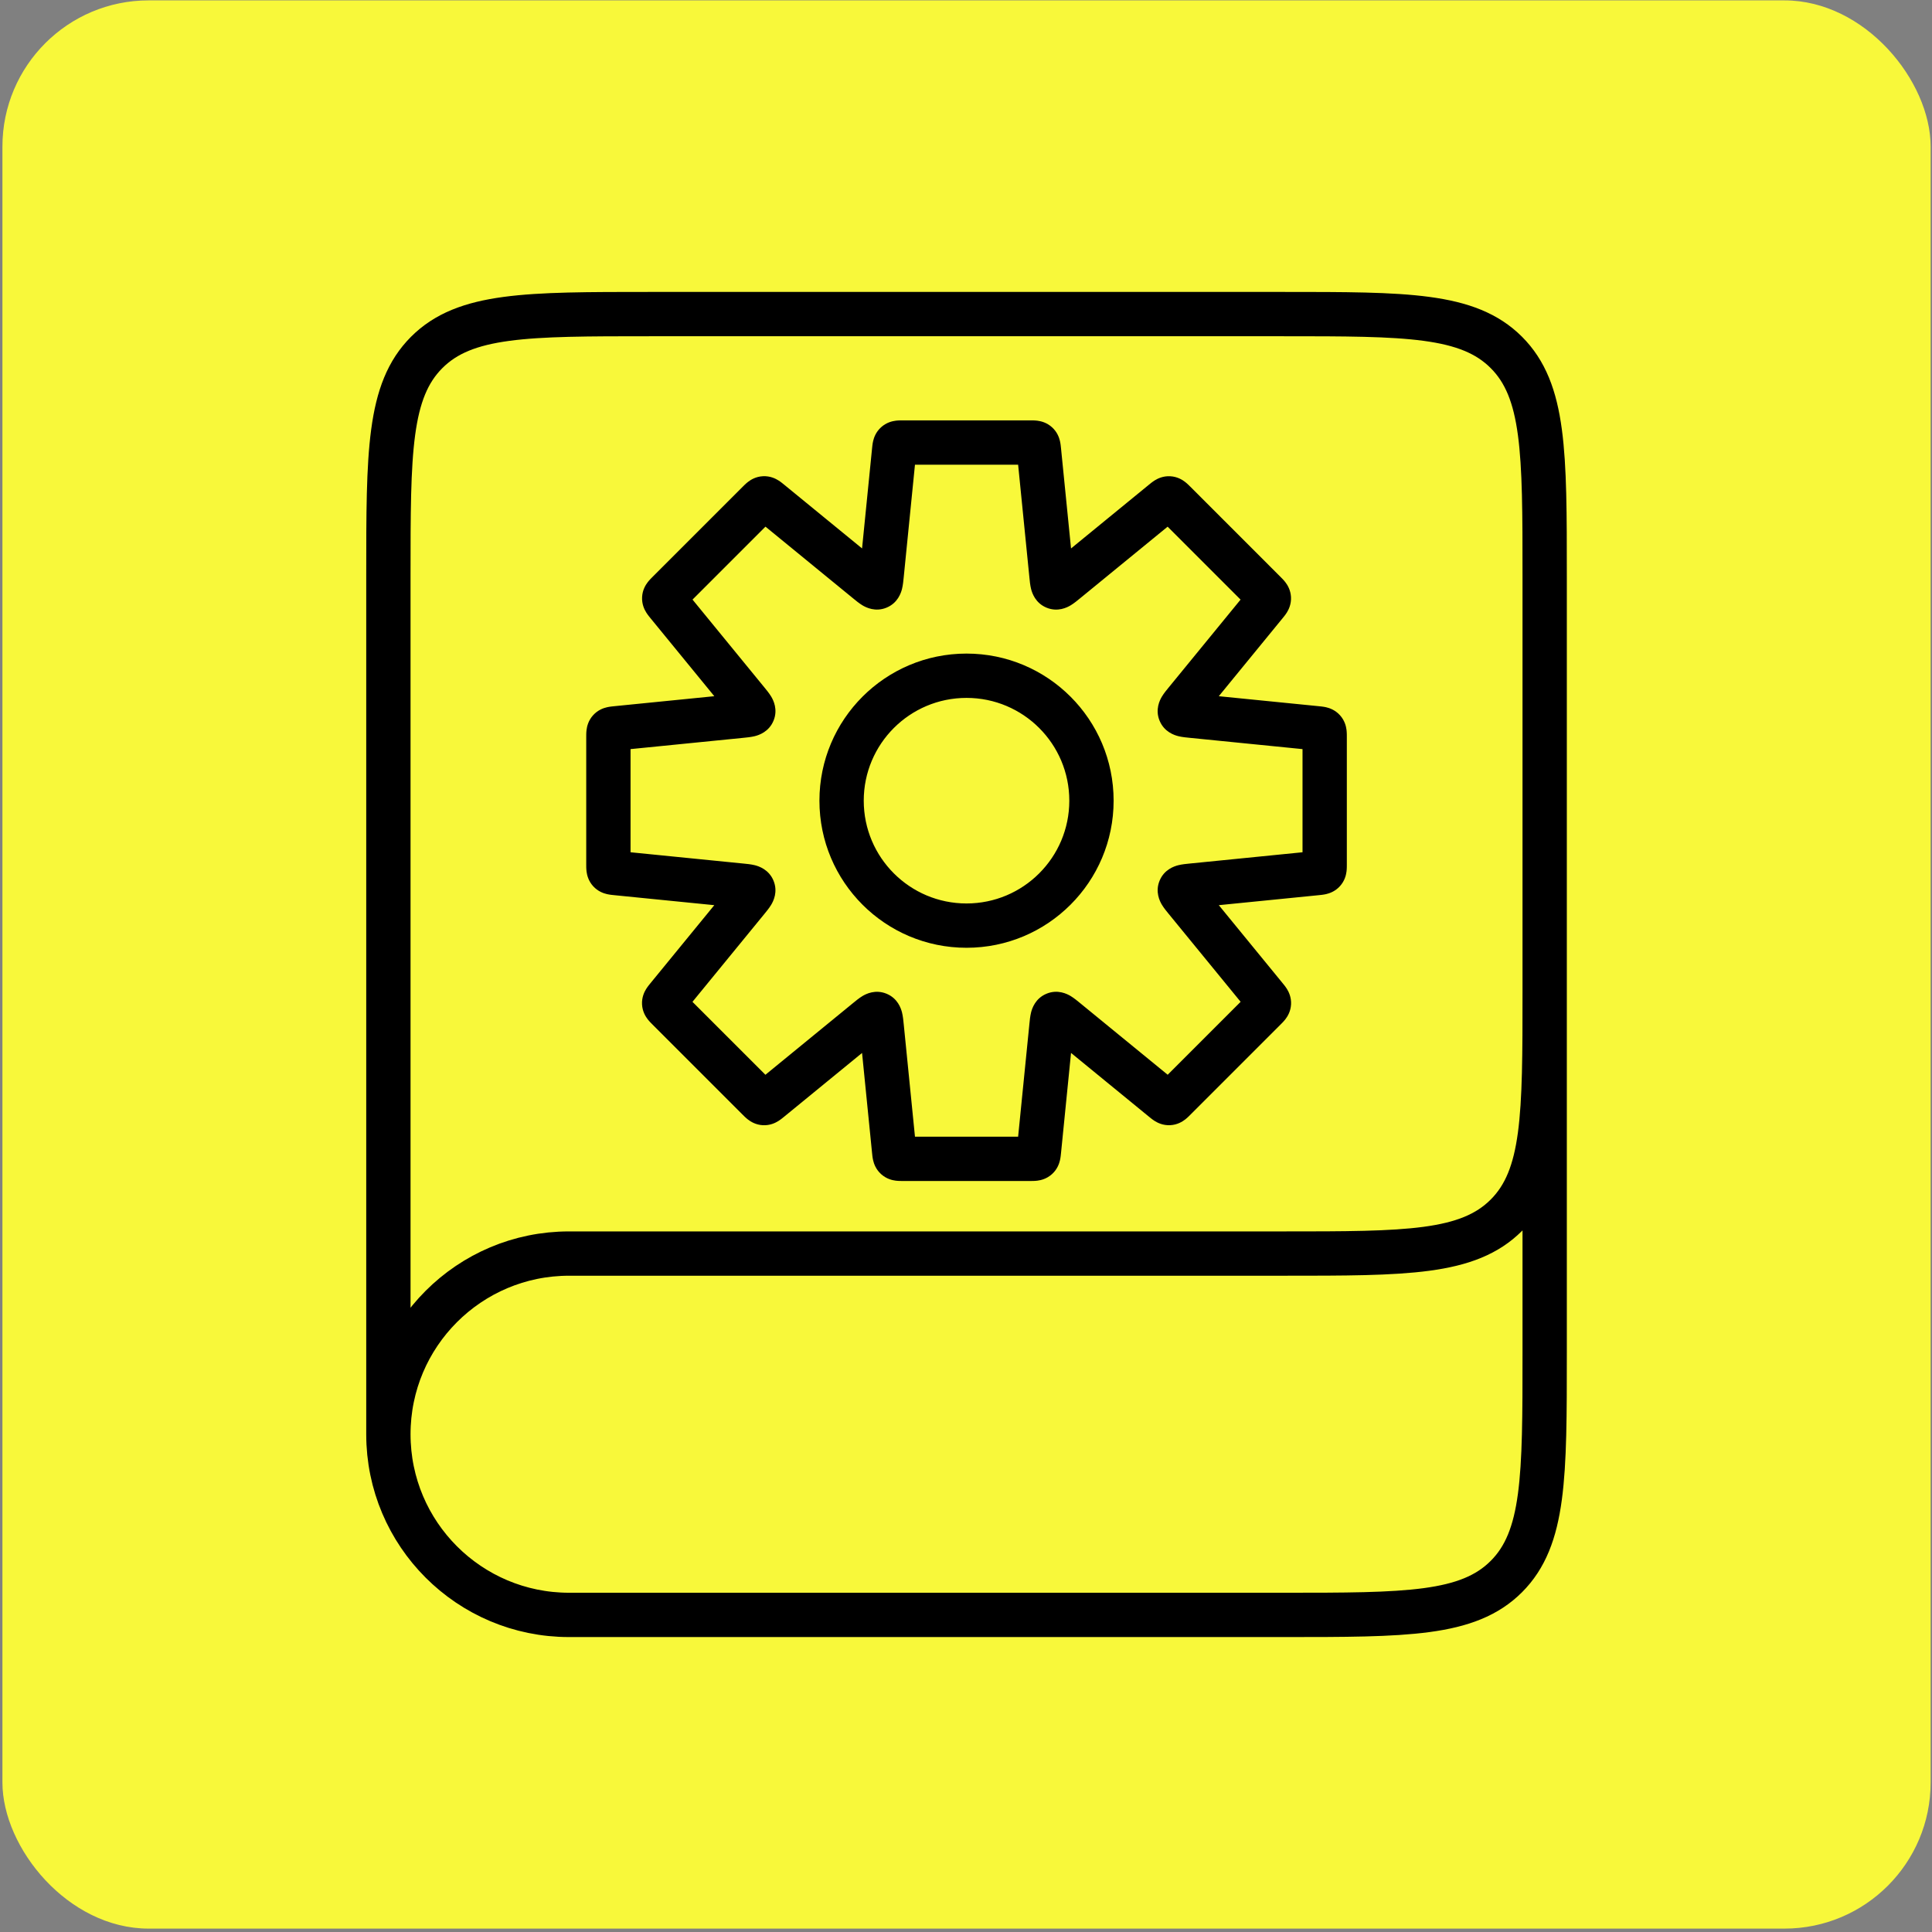 <?xml version="1.0" encoding="UTF-8"?> <svg xmlns="http://www.w3.org/2000/svg" width="436" height="436" viewBox="0 0 436 436" fill="none"><rect x="0" y="0" width="436" height="436" fill="#808080" stroke="none"/><rect x="0.547" y="0.086" width="435.148" height="435.148" rx="33" fill="#F8F83A"></rect><path d="M348.59 217.66V305.38C348.59 333.221 348.59 347.142 339.941 355.791C331.292 364.44 317.371 364.44 289.53 364.44H128.421C105.903 364.44 87.648 346.186 87.648 323.668V323.668C87.648 301.15 105.903 282.896 128.421 282.896H289.53C317.371 282.896 331.292 282.896 339.941 274.247C348.59 265.598 348.59 251.677 348.59 223.836V129.94C348.59 102.099 348.59 88.179 339.941 79.53C331.292 70.881 317.371 70.881 289.53 70.881H146.708C118.867 70.881 104.947 70.881 96.297 79.53C87.648 88.179 87.648 102.099 87.648 129.94V323.668" stroke="black" stroke-width="10"></path><path d="M234.468 101.67H229.468V101.92L229.493 102.168L234.468 101.67ZM234.468 101.67H239.468V101.421L239.443 101.173L234.468 101.67ZM237.284 129.833L242.259 129.336V129.336L237.284 129.833ZM238.082 132.512L236.168 137.132L236.169 137.132L238.082 132.512ZM240.541 131.182L237.374 127.312L237.374 127.312L240.541 131.182ZM262.436 113.267L265.603 117.137V117.137L262.436 113.267ZM263.82 112.469L264.069 107.476L264.069 107.476L263.82 112.469ZM265.117 113.401L261.582 116.936L265.117 113.401ZM285.418 133.702L281.882 137.237L282 137.355L282.125 137.464L285.418 133.702ZM285.418 133.702L288.953 130.166L288.836 130.048L288.71 129.939L285.418 133.702ZM286.349 134.999L281.356 135.248L281.356 135.248L286.349 134.999ZM285.552 136.382L289.421 139.548L289.421 139.548L285.552 136.382ZM267.638 158.276L263.769 155.11L263.769 155.11L267.638 158.276ZM266.308 160.735L261.688 162.648L261.689 162.648L266.308 160.735ZM268.987 161.533L268.49 166.508H268.49L268.987 161.533ZM297.143 164.348L297.64 159.373V159.373L297.143 164.348ZM298.685 164.762L302.393 161.407L302.393 161.407L298.685 164.762ZM298.685 196.624L302.393 199.979L302.393 199.979L298.685 196.624ZM297.143 197.038L297.64 202.013H297.64L297.143 197.038ZM268.99 199.853L268.493 194.878H268.493L268.99 199.853ZM266.311 200.651L261.691 198.738L261.691 198.738L266.311 200.651ZM267.641 203.11L263.771 206.276L263.771 206.276L267.641 203.11ZM285.565 225.016L289.434 221.85L285.565 225.016ZM286.363 226.4L281.369 226.151L281.369 226.151L286.363 226.4ZM285.431 227.697L288.967 231.232L288.967 231.232L285.431 227.697ZM265.13 247.998L261.595 244.462L261.595 244.462L265.13 247.998ZM263.833 248.929L264.082 253.923H264.082L263.833 248.929ZM262.45 248.131L259.283 252.001V252.001L262.45 248.131ZM240.54 230.206L237.374 234.075H237.374L240.54 230.206ZM238.082 228.875L236.168 224.256L236.168 224.256L238.082 228.875ZM237.284 231.554L242.259 232.052L237.284 231.554ZM234.468 259.715L239.443 260.213L234.468 259.715ZM201.778 259.715L196.803 260.213L201.778 259.715ZM198.963 231.56L203.938 231.063V231.063L198.963 231.56ZM198.165 228.881L200.078 224.261L200.078 224.261L198.165 228.881ZM195.706 230.211L198.872 234.081H198.872L195.706 230.211ZM173.797 248.137L176.963 252.007L176.963 252.007L173.797 248.137ZM172.413 248.935L172.164 253.929H172.164L172.413 248.935ZM171.116 248.003L174.652 244.468L174.652 244.468L171.116 248.003ZM150.815 227.703L147.28 231.238H147.28L150.815 227.703ZM150.682 225.022L146.812 221.856L146.812 221.856L150.682 225.022ZM168.609 203.111L164.739 199.944V199.944L168.609 203.111ZM167.26 199.854L167.758 194.879L167.51 194.854H167.26V199.854ZM167.26 199.854L166.763 204.829L167.011 204.854H167.26V199.854ZM139.098 197.038L139.595 192.063L139.347 192.038H139.098V197.038ZM139.098 197.038L138.6 202.013L138.848 202.038H139.098V197.038ZM137.555 196.624L141.263 193.269L141.263 193.269L137.555 196.624ZM137.297 195.048H142.297H137.297ZM137.297 166.338H132.297H137.297ZM137.555 164.762L133.848 161.407L133.848 161.407L137.555 164.762ZM139.098 164.348V159.348H138.848L138.6 159.373L139.098 164.348ZM139.098 164.348V169.348H139.347L139.595 169.323L139.098 164.348ZM167.263 161.532L167.761 166.507H167.761L167.263 161.532ZM169.942 160.734L174.562 162.647L174.562 162.647L169.942 160.734ZM168.612 158.275L172.482 155.109V155.109L168.612 158.275ZM150.695 136.377L154.565 133.21L150.695 136.377ZM150.829 133.696L154.364 137.231H154.364L150.829 133.696ZM171.129 113.395L174.665 116.931V116.931L171.129 113.395ZM172.426 112.464L172.177 107.47L172.177 107.47L172.426 112.464ZM173.81 113.262L170.644 117.131L170.644 117.131L173.81 113.262ZM195.706 131.176L198.872 127.307L195.706 131.176ZM198.165 132.507L200.078 137.126L200.078 137.126L198.165 132.507ZM198.962 129.827L203.938 130.325V130.325L198.962 129.827ZM201.778 101.67L196.803 101.173V101.173L201.778 101.67ZM202.192 100.128L198.837 96.42V96.42L202.192 100.128ZM234.054 100.128L237.409 96.421L237.409 96.42L234.054 100.128ZM239.468 101.67V101.67H229.468V101.67H239.468ZM242.259 129.336L239.443 101.173L229.493 102.168L232.309 130.331L242.259 129.336ZM239.995 127.893C240.884 128.261 241.529 128.876 241.93 129.488C242.269 130.006 242.373 130.428 242.386 130.48C242.404 130.551 242.391 130.52 242.36 130.28C242.331 130.049 242.302 129.764 242.259 129.336L232.309 130.331C232.374 130.978 232.466 132.038 232.688 132.919C232.912 133.808 233.641 136.085 236.168 137.132L239.995 127.893ZM237.374 127.312C237.041 127.585 236.819 127.766 236.635 127.909C236.444 128.057 236.413 128.069 236.476 128.032C236.522 128.004 236.894 127.779 237.5 127.653C238.216 127.503 239.106 127.525 239.995 127.893L236.169 137.132C238.696 138.179 240.822 137.084 241.608 136.614C242.388 136.148 243.203 135.464 243.707 135.052L237.374 127.312ZM259.27 109.397L237.374 127.312L243.707 135.052L265.603 117.137L259.27 109.397ZM264.069 107.476C262.465 107.396 261.26 107.995 260.588 108.414C260.037 108.758 259.5 109.21 259.27 109.397L265.603 117.137C265.783 116.989 265.877 116.913 265.95 116.856C266.025 116.798 265.985 116.834 265.879 116.9C265.77 116.968 265.496 117.129 265.091 117.261C264.651 117.405 264.133 117.491 263.571 117.463L264.069 107.476ZM268.653 109.865C268.443 109.656 267.954 109.153 267.439 108.756C266.812 108.272 265.673 107.556 264.069 107.476L263.571 117.463C263.009 117.435 262.502 117.298 262.078 117.111C261.689 116.939 261.432 116.752 261.33 116.673C261.231 116.596 261.196 116.557 261.264 116.622C261.331 116.686 261.417 116.772 261.582 116.936L268.653 109.865ZM288.953 130.166L268.653 109.865L261.582 116.936L281.882 137.237L288.953 130.166ZM288.71 129.939L288.71 129.939L282.125 137.464L282.125 137.465L288.71 129.939ZM291.343 134.75C291.263 133.146 290.547 132.007 290.063 131.379C289.666 130.865 289.163 130.376 288.953 130.166L281.882 137.237C282.047 137.402 282.133 137.488 282.197 137.555C282.261 137.623 282.222 137.587 282.146 137.488C282.067 137.386 281.88 137.13 281.708 136.74C281.521 136.317 281.384 135.81 281.356 135.248L291.343 134.75ZM289.421 139.548C289.609 139.319 290.061 138.782 290.405 138.231C290.824 137.558 291.423 136.354 291.343 134.75L281.356 135.248C281.328 134.686 281.414 134.167 281.558 133.728C281.69 133.323 281.851 133.049 281.919 132.94C281.985 132.834 282.021 132.794 281.963 132.868C281.906 132.941 281.829 133.036 281.682 133.216L289.421 139.548ZM271.508 161.442L289.421 139.548L281.682 133.216L263.769 155.11L271.508 161.442ZM270.927 158.822C271.296 159.711 271.317 160.601 271.168 161.317C271.041 161.923 270.816 162.295 270.789 162.341C270.751 162.404 270.763 162.373 270.912 162.182C271.054 161.998 271.236 161.775 271.508 161.442L263.769 155.11C263.356 155.614 262.673 156.428 262.206 157.209C261.736 157.995 260.641 160.12 261.688 162.648L270.927 158.822ZM269.485 156.558C269.057 156.515 268.771 156.486 268.54 156.457C268.3 156.426 268.269 156.413 268.341 156.431C268.393 156.444 268.815 156.548 269.333 156.887C269.945 157.288 270.559 157.932 270.927 158.821L261.689 162.648C262.736 165.176 265.012 165.905 265.901 166.129C266.783 166.351 267.842 166.443 268.49 166.508L269.485 156.558ZM297.64 159.373L269.485 156.558L268.49 166.508L296.645 169.323L297.64 159.373ZM302.393 161.407C301.315 160.216 300.039 159.788 299.268 159.609C298.635 159.463 297.935 159.403 297.64 159.373L296.645 169.323C296.877 169.347 296.998 169.359 297.09 169.37C297.183 169.382 297.13 169.379 297.009 169.351C296.883 169.322 296.576 169.242 296.196 169.049C295.783 168.84 295.356 168.535 294.978 168.117L302.393 161.407ZM303.944 166.338C303.944 166.042 303.954 165.34 303.871 164.696C303.769 163.91 303.47 162.598 302.393 161.407L294.978 168.117C294.6 167.7 294.339 167.244 294.172 166.813C294.018 166.416 293.969 166.102 293.953 165.974C293.937 165.85 293.939 165.797 293.941 165.891C293.944 165.984 293.944 166.105 293.944 166.338H303.944ZM303.944 195.048V166.338H293.944V195.048H303.944ZM302.393 199.979C303.47 198.788 303.769 197.476 303.871 196.69C303.954 196.046 303.944 195.344 303.944 195.048H293.944C293.944 195.281 293.944 195.403 293.941 195.495C293.939 195.589 293.937 195.536 293.953 195.412C293.969 195.284 294.018 194.97 294.172 194.573C294.339 194.142 294.6 193.686 294.978 193.269L302.393 199.979ZM297.64 202.013C297.935 201.984 298.635 201.923 299.268 201.777C300.04 201.598 301.315 201.17 302.393 199.979L294.978 193.269C295.356 192.851 295.783 192.546 296.196 192.337C296.576 192.144 296.883 192.064 297.009 192.035C297.13 192.007 297.183 192.004 297.09 192.016C296.998 192.027 296.877 192.04 296.645 192.063L297.64 202.013ZM269.488 204.828L297.64 202.013L296.645 192.063L268.493 194.878L269.488 204.828ZM270.93 202.564C270.562 203.453 269.947 204.098 269.336 204.499C268.818 204.838 268.395 204.942 268.344 204.955C268.272 204.973 268.303 204.96 268.543 204.929C268.774 204.9 269.059 204.871 269.488 204.828L268.493 194.878C267.845 194.943 266.785 195.035 265.904 195.257C265.015 195.481 262.738 196.21 261.691 198.738L270.93 202.564ZM271.511 199.944C271.238 199.61 271.057 199.388 270.914 199.204C270.766 199.013 270.754 198.982 270.792 199.045C270.819 199.091 271.044 199.463 271.171 200.069C271.32 200.785 271.298 201.675 270.93 202.564L261.691 198.738C260.644 201.266 261.739 203.391 262.209 204.177C262.676 204.958 263.359 205.772 263.771 206.276L271.511 199.944ZM289.434 221.85L271.511 199.944L263.771 206.276L281.695 228.182L289.434 221.85ZM291.356 226.649C291.436 225.045 290.837 223.84 290.418 223.168C290.074 222.616 289.622 222.079 289.434 221.85L281.695 228.182C281.842 228.363 281.919 228.457 281.976 228.53C282.034 228.604 281.998 228.565 281.932 228.459C281.864 228.349 281.703 228.075 281.571 227.671C281.427 227.231 281.341 226.713 281.369 226.151L291.356 226.649ZM288.967 231.232C289.176 231.023 289.679 230.533 290.076 230.019C290.56 229.392 291.276 228.253 291.356 226.649L281.369 226.151C281.397 225.589 281.534 225.081 281.721 224.658C281.893 224.269 282.08 224.012 282.159 223.91C282.235 223.811 282.275 223.775 282.21 223.843C282.146 223.91 282.06 223.997 281.895 224.161L288.967 231.232ZM268.666 251.533L288.967 231.232L281.895 224.161L261.595 244.462L268.666 251.533ZM264.082 253.923C265.686 253.843 266.825 253.127 267.453 252.643C267.967 252.246 268.456 251.743 268.666 251.533L261.595 244.462C261.43 244.627 261.344 244.713 261.277 244.776C261.209 244.841 261.245 244.802 261.343 244.726C261.446 244.647 261.702 244.46 262.092 244.288C262.515 244.101 263.022 243.963 263.584 243.935L264.082 253.923ZM259.283 252.001C259.513 252.189 260.05 252.641 260.601 252.984C261.274 253.404 262.478 254.003 264.082 253.923L263.584 243.935C264.146 243.907 264.665 243.993 265.104 244.137C265.509 244.27 265.783 244.431 265.892 244.499C265.998 244.565 266.038 244.6 265.964 244.543C265.891 244.486 265.796 244.409 265.616 244.261L259.283 252.001ZM237.374 234.075L259.283 252.001L265.616 244.261L243.707 226.336L237.374 234.075ZM239.995 233.495C239.106 233.863 238.216 233.884 237.5 233.735C236.893 233.609 236.522 233.383 236.476 233.356C236.413 233.318 236.443 233.33 236.635 233.479C236.819 233.621 237.041 233.803 237.374 234.075L243.707 226.336C243.203 225.924 242.388 225.24 241.608 224.773C240.821 224.303 238.696 223.209 236.168 224.256L239.995 233.495ZM242.259 232.052C242.302 231.624 242.331 231.338 242.36 231.107C242.39 230.867 242.404 230.837 242.386 230.908C242.373 230.96 242.269 231.382 241.93 231.9C241.529 232.512 240.884 233.126 239.995 233.495L236.168 224.256C233.64 225.303 232.911 227.58 232.688 228.468C232.466 229.35 232.373 230.409 232.309 231.057L242.259 232.052ZM239.443 260.213L242.259 232.052L232.309 231.057L229.493 259.218L239.443 260.213ZM237.409 264.965C238.6 263.887 239.028 262.612 239.207 261.84C239.353 261.207 239.413 260.508 239.443 260.213L229.493 259.218C229.469 259.449 229.457 259.571 229.446 259.662C229.434 259.756 229.437 259.702 229.465 259.581C229.494 259.455 229.574 259.148 229.767 258.768C229.976 258.355 230.281 257.928 230.699 257.55L237.409 264.965ZM232.478 266.516C232.774 266.516 233.476 266.526 234.12 266.443C234.906 266.342 236.218 266.043 237.409 264.965L230.699 257.55C231.116 257.173 231.572 256.911 232.003 256.744C232.4 256.59 232.714 256.541 232.842 256.525C232.966 256.509 233.019 256.511 232.925 256.514C232.833 256.516 232.711 256.516 232.478 256.516V266.516ZM203.768 266.516H232.478V256.516H203.768V266.516ZM198.837 264.965C200.028 266.043 201.34 266.342 202.126 266.443C202.77 266.526 203.472 266.516 203.768 266.516V256.516C203.535 256.516 203.413 256.516 203.321 256.514C203.227 256.511 203.28 256.509 203.404 256.525C203.532 256.541 203.846 256.59 204.243 256.744C204.674 256.911 205.13 257.173 205.547 257.55L198.837 264.965ZM196.803 260.213C196.832 260.508 196.893 261.207 197.039 261.84C197.218 262.612 197.646 263.887 198.837 264.965L205.547 257.55C205.965 257.928 206.27 258.355 206.479 258.768C206.672 259.148 206.752 259.455 206.781 259.581C206.809 259.702 206.812 259.756 206.8 259.662C206.789 259.571 206.777 259.449 206.753 259.218L196.803 260.213ZM193.987 232.058L196.803 260.213L206.753 259.218L203.938 231.063L193.987 232.058ZM196.251 233.5C195.362 233.132 194.718 232.517 194.317 231.906C193.978 231.388 193.874 230.965 193.861 230.914C193.843 230.842 193.856 230.873 193.886 231.113C193.916 231.344 193.945 231.629 193.987 232.058L203.938 231.063C203.873 230.415 203.78 229.355 203.559 228.474C203.335 227.585 202.606 225.308 200.078 224.261L196.251 233.5ZM198.872 234.081C199.205 233.808 199.428 233.627 199.612 233.484C199.803 233.336 199.834 233.324 199.771 233.362C199.725 233.389 199.353 233.614 198.747 233.741C198.031 233.89 197.14 233.868 196.251 233.5L200.078 224.261C197.55 223.214 195.425 224.309 194.639 224.779C193.858 225.246 193.044 225.929 192.54 226.341L198.872 234.081ZM176.963 252.007L198.872 234.081L192.54 226.341L170.631 244.267L176.963 252.007ZM172.164 253.929C173.768 254.009 174.973 253.409 175.645 252.99C176.197 252.646 176.734 252.194 176.963 252.007L170.631 244.267C170.45 244.415 170.356 244.492 170.283 244.548C170.209 244.606 170.248 244.571 170.354 244.505C170.464 244.436 170.738 244.276 171.142 244.143C171.582 243.999 172.1 243.913 172.662 243.941L172.164 253.929ZM167.581 251.539C167.79 251.748 168.28 252.251 168.794 252.648C169.421 253.132 170.56 253.849 172.164 253.929L172.662 243.941C173.225 243.969 173.732 244.106 174.155 244.293C174.544 244.465 174.801 244.653 174.903 244.731C175.002 244.808 175.038 244.847 174.97 244.782C174.903 244.718 174.816 244.632 174.652 244.468L167.581 251.539ZM147.28 231.238L167.581 251.539L174.652 244.468L154.351 224.167L147.28 231.238ZM144.89 226.654C144.97 228.259 145.686 229.397 146.17 230.025C146.567 230.539 147.07 231.029 147.28 231.238L154.351 224.167C154.186 224.002 154.1 223.916 154.037 223.849C153.972 223.781 154.011 223.817 154.087 223.916C154.166 224.018 154.353 224.274 154.525 224.664C154.712 225.087 154.85 225.594 154.878 226.156L144.89 226.654ZM146.812 221.856C146.624 222.085 146.172 222.622 145.829 223.173C145.409 223.846 144.81 225.05 144.89 226.654L154.878 226.156C154.906 226.718 154.82 227.237 154.676 227.676C154.543 228.081 154.382 228.355 154.314 228.465C154.248 228.57 154.213 228.61 154.27 228.536C154.327 228.463 154.404 228.368 154.552 228.188L146.812 221.856ZM164.739 199.944L146.812 221.856L154.552 228.188L172.479 206.277L164.739 199.944ZM165.32 202.565C164.952 201.676 164.93 200.786 165.08 200.07C165.206 199.464 165.431 199.092 165.459 199.046C165.497 198.983 165.484 199.014 165.336 199.205C165.193 199.389 165.012 199.611 164.739 199.944L172.479 206.277C172.891 205.773 173.575 204.958 174.041 204.178C174.512 203.392 175.606 201.266 174.559 198.739L165.32 202.565ZM166.763 204.829C167.191 204.872 167.476 204.901 167.707 204.93C167.948 204.961 167.978 204.974 167.907 204.956C167.855 204.943 167.433 204.839 166.915 204.5C166.303 204.099 165.688 203.454 165.32 202.565L174.559 198.739C173.512 196.211 171.235 195.482 170.347 195.258C169.465 195.036 168.406 194.944 167.758 194.879L166.763 204.829ZM167.26 204.854H167.26V194.854H167.26V204.854ZM138.6 202.013L166.763 204.829L167.758 194.879L139.595 192.063L138.6 202.013ZM139.098 202.038H139.098V192.038H139.098V202.038ZM133.848 199.979C134.926 201.17 136.201 201.598 136.973 201.777C137.606 201.923 138.305 201.984 138.6 202.013L139.595 192.063C139.364 192.04 139.242 192.027 139.151 192.016C139.057 192.004 139.111 192.007 139.232 192.035C139.358 192.064 139.665 192.144 140.045 192.337C140.458 192.546 140.885 192.851 141.263 193.269L133.848 199.979ZM132.297 195.048C132.297 195.344 132.287 196.046 132.37 196.69C132.472 197.476 132.77 198.788 133.848 199.979L141.263 193.269C141.64 193.686 141.902 194.142 142.069 194.573C142.223 194.97 142.272 195.284 142.288 195.412C142.304 195.536 142.302 195.589 142.299 195.495C142.297 195.403 142.297 195.281 142.297 195.048H132.297ZM132.297 166.338L132.297 195.048H142.297L142.297 166.338H132.297ZM133.848 161.407C132.77 162.598 132.472 163.91 132.37 164.696C132.287 165.34 132.297 166.042 132.297 166.338H142.297C142.297 166.105 142.297 165.984 142.299 165.891C142.302 165.797 142.304 165.85 142.288 165.974C142.272 166.102 142.223 166.416 142.069 166.813C141.902 167.244 141.64 167.7 141.263 168.117L133.848 161.407ZM138.6 159.373C138.305 159.403 137.606 159.463 136.973 159.61C136.201 159.788 134.926 160.216 133.848 161.407L141.263 168.117C140.885 168.535 140.458 168.84 140.045 169.049C139.665 169.242 139.358 169.322 139.232 169.351C139.111 169.379 139.057 169.382 139.151 169.37C139.242 169.359 139.364 169.347 139.595 169.323L138.6 159.373ZM139.098 159.348H139.098V169.348H139.098V159.348ZM166.766 156.557L138.6 159.373L139.595 169.323L167.761 166.507L166.766 156.557ZM165.323 158.82C165.691 157.931 166.306 157.287 166.918 156.886C167.436 156.547 167.858 156.443 167.91 156.43C167.981 156.412 167.95 156.425 167.71 156.456C167.479 156.485 167.194 156.514 166.766 156.557L167.761 166.507C168.408 166.442 169.468 166.35 170.349 166.128C171.238 165.904 173.515 165.175 174.562 162.647L165.323 158.82ZM164.742 161.441C165.015 161.774 165.196 161.997 165.339 162.181C165.487 162.372 165.499 162.403 165.462 162.34C165.434 162.294 165.209 161.922 165.083 161.316C164.933 160.6 164.955 159.709 165.323 158.82L174.562 162.647C175.609 160.119 174.514 157.994 174.044 157.208C173.578 156.427 172.894 155.613 172.482 155.109L164.742 161.441ZM146.825 139.543L164.742 161.441L172.482 155.109L154.565 133.21L146.825 139.543ZM144.903 134.744C144.823 136.348 145.422 137.553 145.842 138.225C146.186 138.776 146.637 139.313 146.825 139.543L154.565 133.21C154.417 133.03 154.34 132.936 154.284 132.863C154.226 132.789 154.261 132.828 154.327 132.934C154.396 133.043 154.556 133.317 154.689 133.722C154.833 134.162 154.919 134.68 154.891 135.242L144.903 134.744ZM147.293 130.16C147.083 130.37 146.58 130.859 146.183 131.374C145.699 132.001 144.983 133.14 144.903 134.744L154.891 135.242C154.863 135.804 154.725 136.311 154.539 136.735C154.366 137.124 154.179 137.381 154.1 137.483C154.024 137.582 153.985 137.617 154.05 137.549C154.113 137.483 154.199 137.396 154.364 137.231L147.293 130.16ZM167.594 109.86L147.293 130.16L154.364 137.231L174.665 116.931L167.594 109.86ZM172.177 107.47C170.573 107.55 169.434 108.266 168.807 108.75C168.293 109.147 167.803 109.65 167.594 109.86L174.665 116.931C174.83 116.766 174.916 116.68 174.983 116.616C175.051 116.552 175.015 116.591 174.916 116.667C174.814 116.746 174.558 116.933 174.168 117.105C173.745 117.292 173.238 117.429 172.676 117.457L172.177 107.47ZM176.976 109.392C176.747 109.204 176.21 108.752 175.658 108.408C174.986 107.989 173.782 107.39 172.177 107.47L172.676 117.457C172.113 117.485 171.595 117.399 171.155 117.255C170.751 117.123 170.477 116.962 170.367 116.894C170.262 116.828 170.222 116.792 170.296 116.85C170.369 116.907 170.463 116.984 170.644 117.131L176.976 109.392ZM198.872 127.307L176.976 109.392L170.644 117.131L192.54 135.046L198.872 127.307ZM196.251 127.887C197.14 127.519 198.031 127.498 198.747 127.647C199.353 127.773 199.725 127.999 199.771 128.026C199.834 128.064 199.803 128.051 199.611 127.903C199.427 127.761 199.205 127.579 198.872 127.307L192.54 135.046C193.044 135.458 193.858 136.142 194.638 136.609C195.425 137.079 197.55 138.173 200.078 137.126L196.251 127.887ZM193.987 129.33C193.944 129.758 193.916 130.044 193.886 130.274C193.856 130.515 193.843 130.545 193.861 130.474C193.874 130.422 193.977 130 194.317 129.482C194.717 128.87 195.362 128.256 196.251 127.887L200.078 137.126C202.606 136.079 203.335 133.802 203.558 132.914C203.78 132.032 203.873 130.973 203.938 130.325L193.987 129.33ZM196.803 101.173L193.987 129.33L203.938 130.325L206.753 102.168L196.803 101.173ZM198.837 96.42C197.646 97.498 197.218 98.773 197.039 99.546C196.893 100.178 196.832 100.878 196.803 101.173L206.753 102.168C206.777 101.936 206.789 101.815 206.8 101.723C206.812 101.63 206.809 101.683 206.781 101.804C206.752 101.93 206.672 102.237 206.479 102.617C206.27 103.03 205.965 103.457 205.547 103.835L198.837 96.42ZM203.768 94.869C203.472 94.869 202.77 94.859 202.126 94.942C201.34 95.044 200.028 95.343 198.837 96.42L205.547 103.835C205.13 104.213 204.674 104.474 204.243 104.641C203.846 104.795 203.532 104.844 203.404 104.86C203.28 104.876 203.227 104.874 203.321 104.872C203.413 104.869 203.535 104.869 203.768 104.869V94.869ZM232.478 94.869H203.768V104.869H232.478V94.869ZM237.409 96.42C236.218 95.343 234.906 95.044 234.12 94.942C233.476 94.859 232.774 94.869 232.478 94.869V104.869C232.711 104.869 232.833 104.869 232.925 104.872C233.019 104.874 232.966 104.876 232.842 104.86C232.714 104.844 232.4 104.795 232.003 104.641C231.572 104.474 231.116 104.213 230.699 103.835L237.409 96.42ZM239.443 101.173C239.413 100.878 239.353 100.178 239.207 99.546C239.028 98.773 238.6 97.498 237.409 96.421L230.699 103.835C230.281 103.457 229.976 103.03 229.767 102.617C229.574 102.237 229.494 101.93 229.465 101.804C229.437 101.683 229.434 101.63 229.446 101.723C229.457 101.815 229.469 101.936 229.493 102.168L239.443 101.173ZM241.314 180.692C241.314 193.502 230.929 203.887 218.118 203.887V213.887C236.452 213.887 251.314 199.025 251.314 180.692H241.314ZM218.118 157.496C230.929 157.496 241.314 167.881 241.314 180.692H251.314C251.314 162.358 236.452 147.496 218.118 147.496V157.496ZM194.923 180.692C194.923 167.881 205.308 157.496 218.118 157.496V147.496C199.785 147.496 184.923 162.358 184.923 180.692H194.923ZM218.118 203.887C205.308 203.887 194.923 193.502 194.923 180.692H184.923C184.923 199.025 199.785 213.887 218.118 213.887V203.887Z" fill="black"></path></svg> 